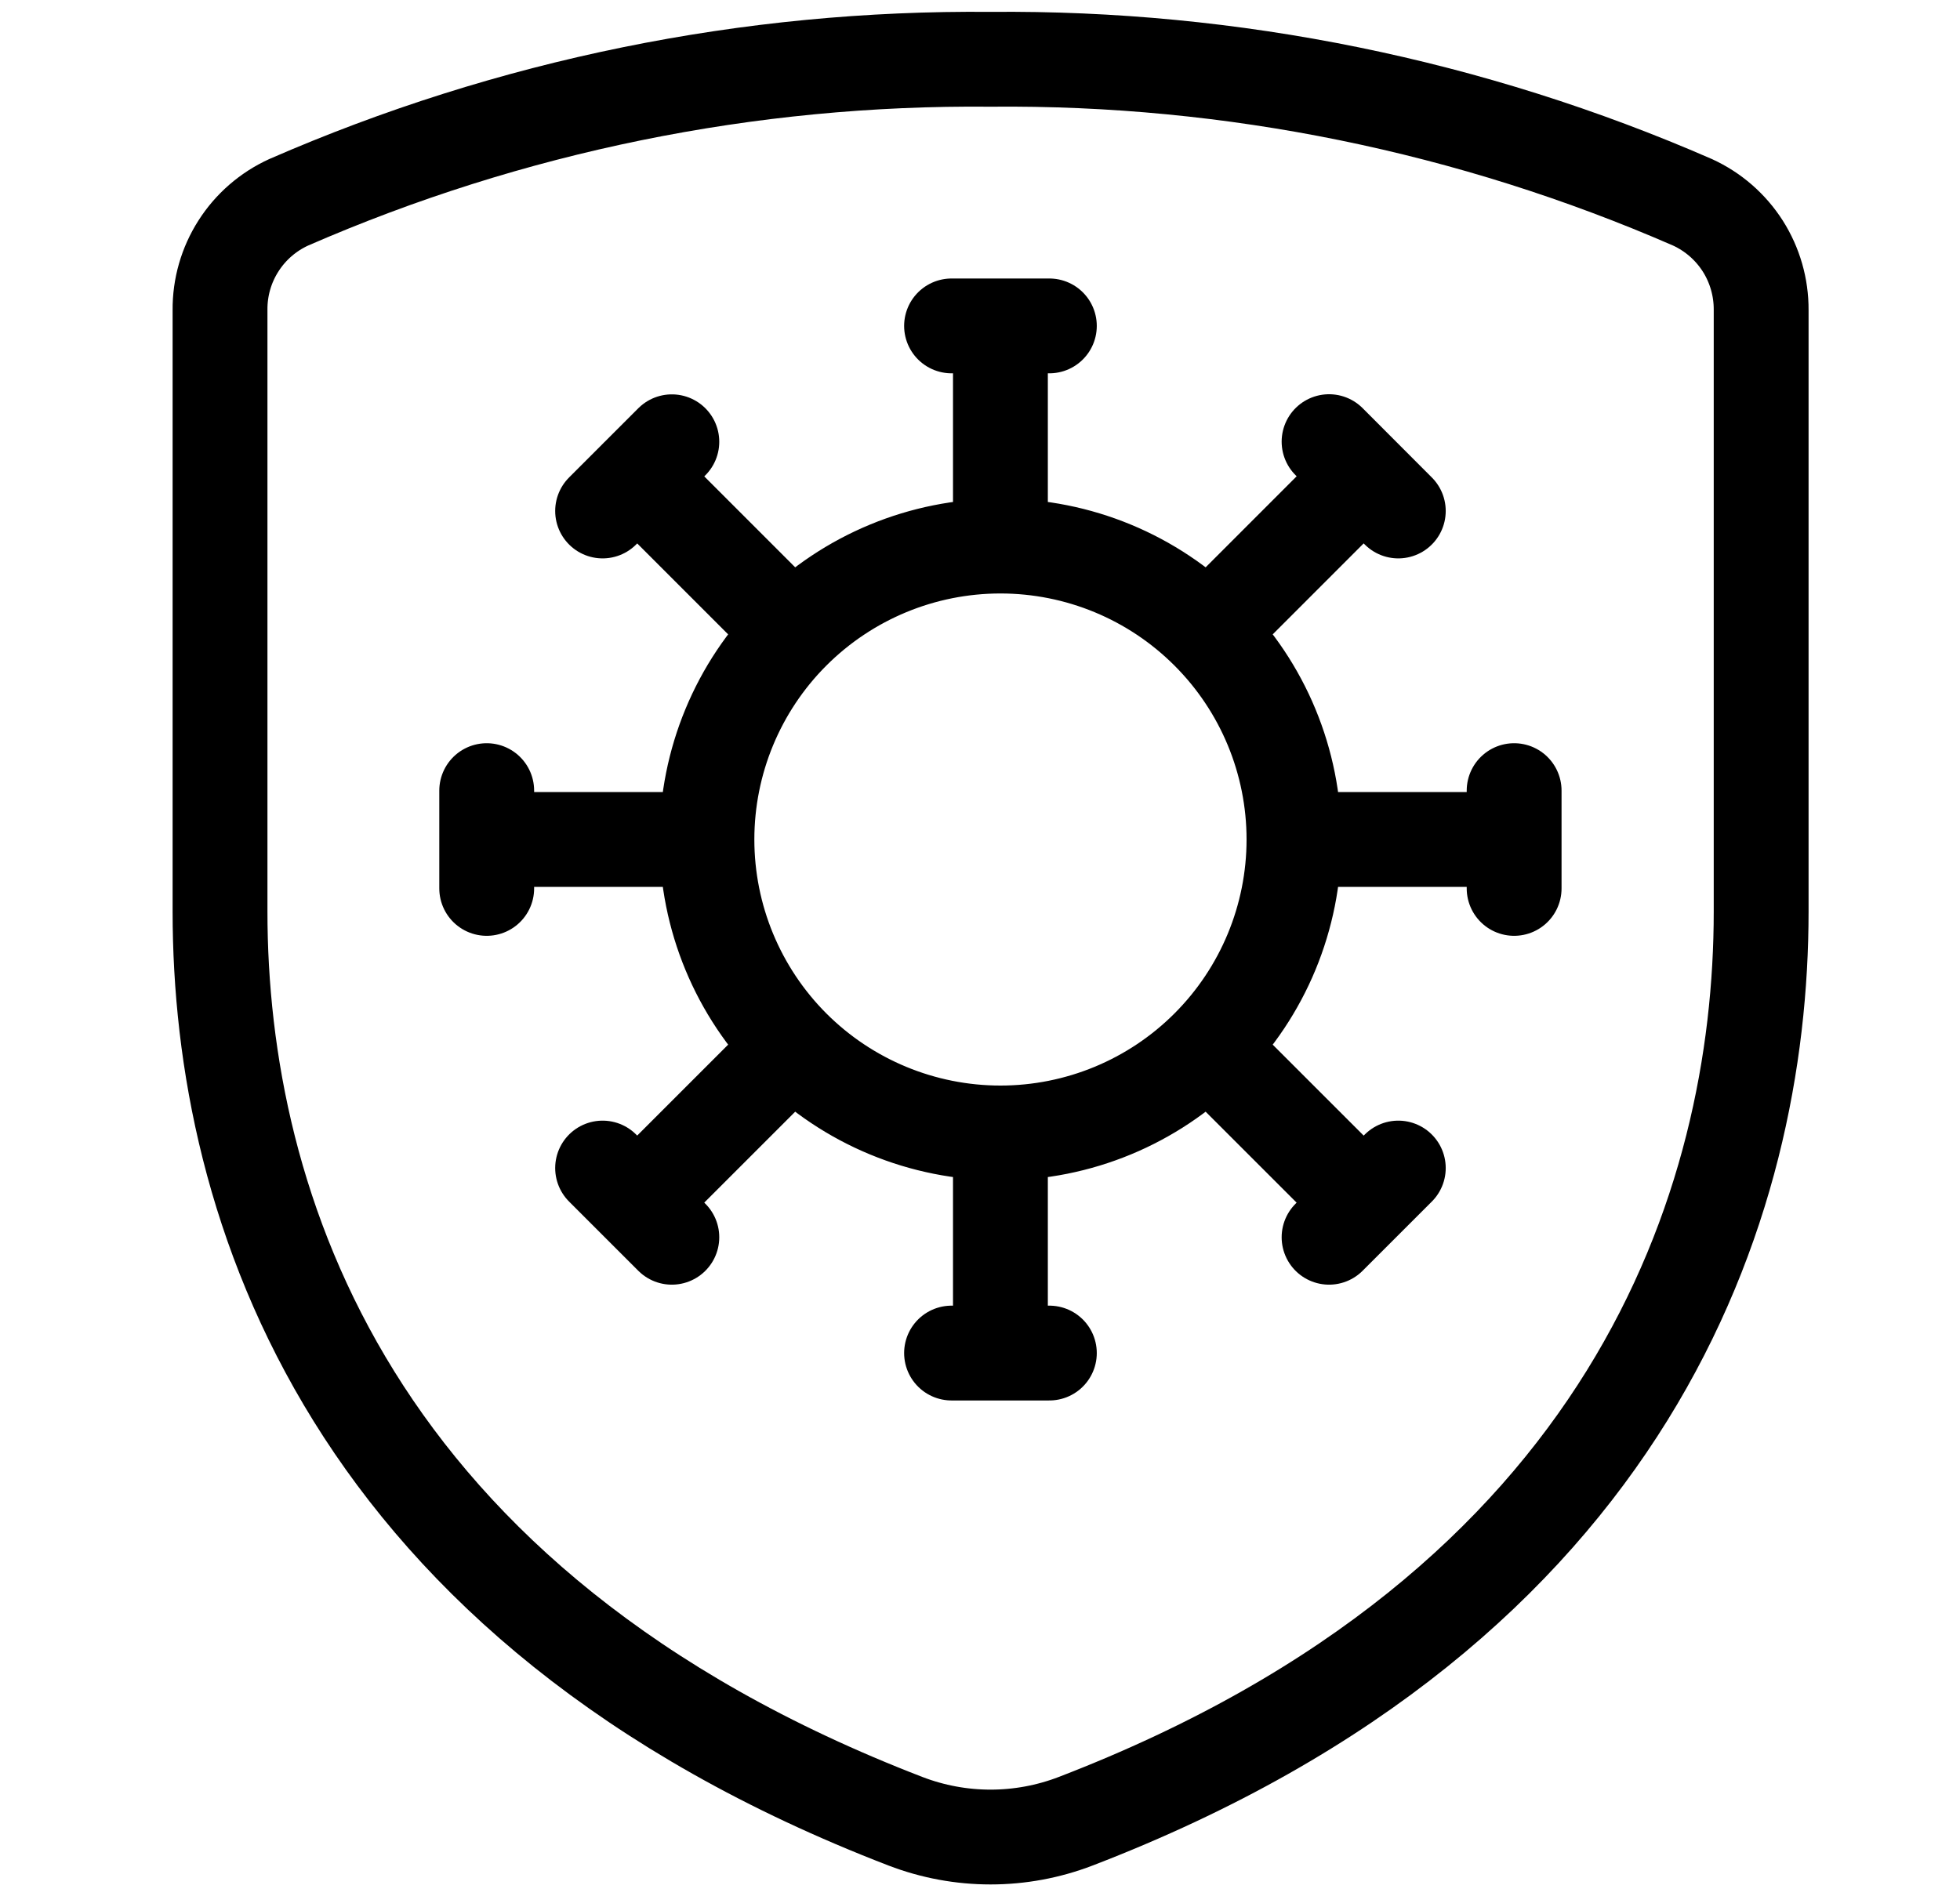 <svg xmlns="http://www.w3.org/2000/svg" width="31" height="30" viewBox="0 0 31 30" fill="none"><path d="M15.823 17.924C17.055 17.924 18.235 17.435 19.106 16.564M15.823 17.924C14.592 17.924 13.411 17.435 12.54 16.564M15.823 17.924V21.406M19.106 16.564C19.977 15.693 20.466 14.512 20.466 13.281M19.106 16.564L21.568 19.026M20.466 13.281C20.466 12.05 19.977 10.869 19.106 9.999M20.466 13.281H23.948M19.106 9.999C18.235 9.128 17.055 8.639 15.823 8.639M19.106 9.999L21.568 7.536M15.823 8.639C14.592 8.639 13.411 9.128 12.54 9.999M15.823 8.639V5.156M12.54 9.999C11.67 10.869 11.181 12.05 11.181 13.281M12.54 9.999L10.078 7.536M11.181 13.281C11.181 14.512 11.67 15.693 12.54 16.564M11.181 13.281H7.698M12.54 16.564L10.078 19.026M15.05 5.156H16.597M21.021 6.987L22.116 8.084M23.948 12.508V14.055M22.116 18.479L21.021 19.574M16.597 21.406H15.05M10.626 19.574L9.531 18.479M7.698 14.055V12.508M9.531 8.084L10.626 6.989" stroke="black" stroke-width="1.5" stroke-linecap="round" stroke-linejoin="round"></path><path d="M3.48 4.904V14.421C3.48 19.075 5.516 25.421 14.321 28.813C15.187 29.146 16.147 29.146 17.013 28.813C25.814 25.428 27.855 19.035 27.855 14.421V4.904C27.857 4.546 27.756 4.194 27.564 3.892C27.371 3.59 27.095 3.35 26.77 3.201C23.269 1.674 19.486 0.902 15.667 0.938C11.848 0.902 8.065 1.674 4.565 3.201C4.239 3.35 3.963 3.59 3.771 3.892C3.578 4.194 3.477 4.546 3.48 4.904Z" stroke="black" stroke-width="1.5" stroke-linecap="round" stroke-linejoin="round"></path></svg>
